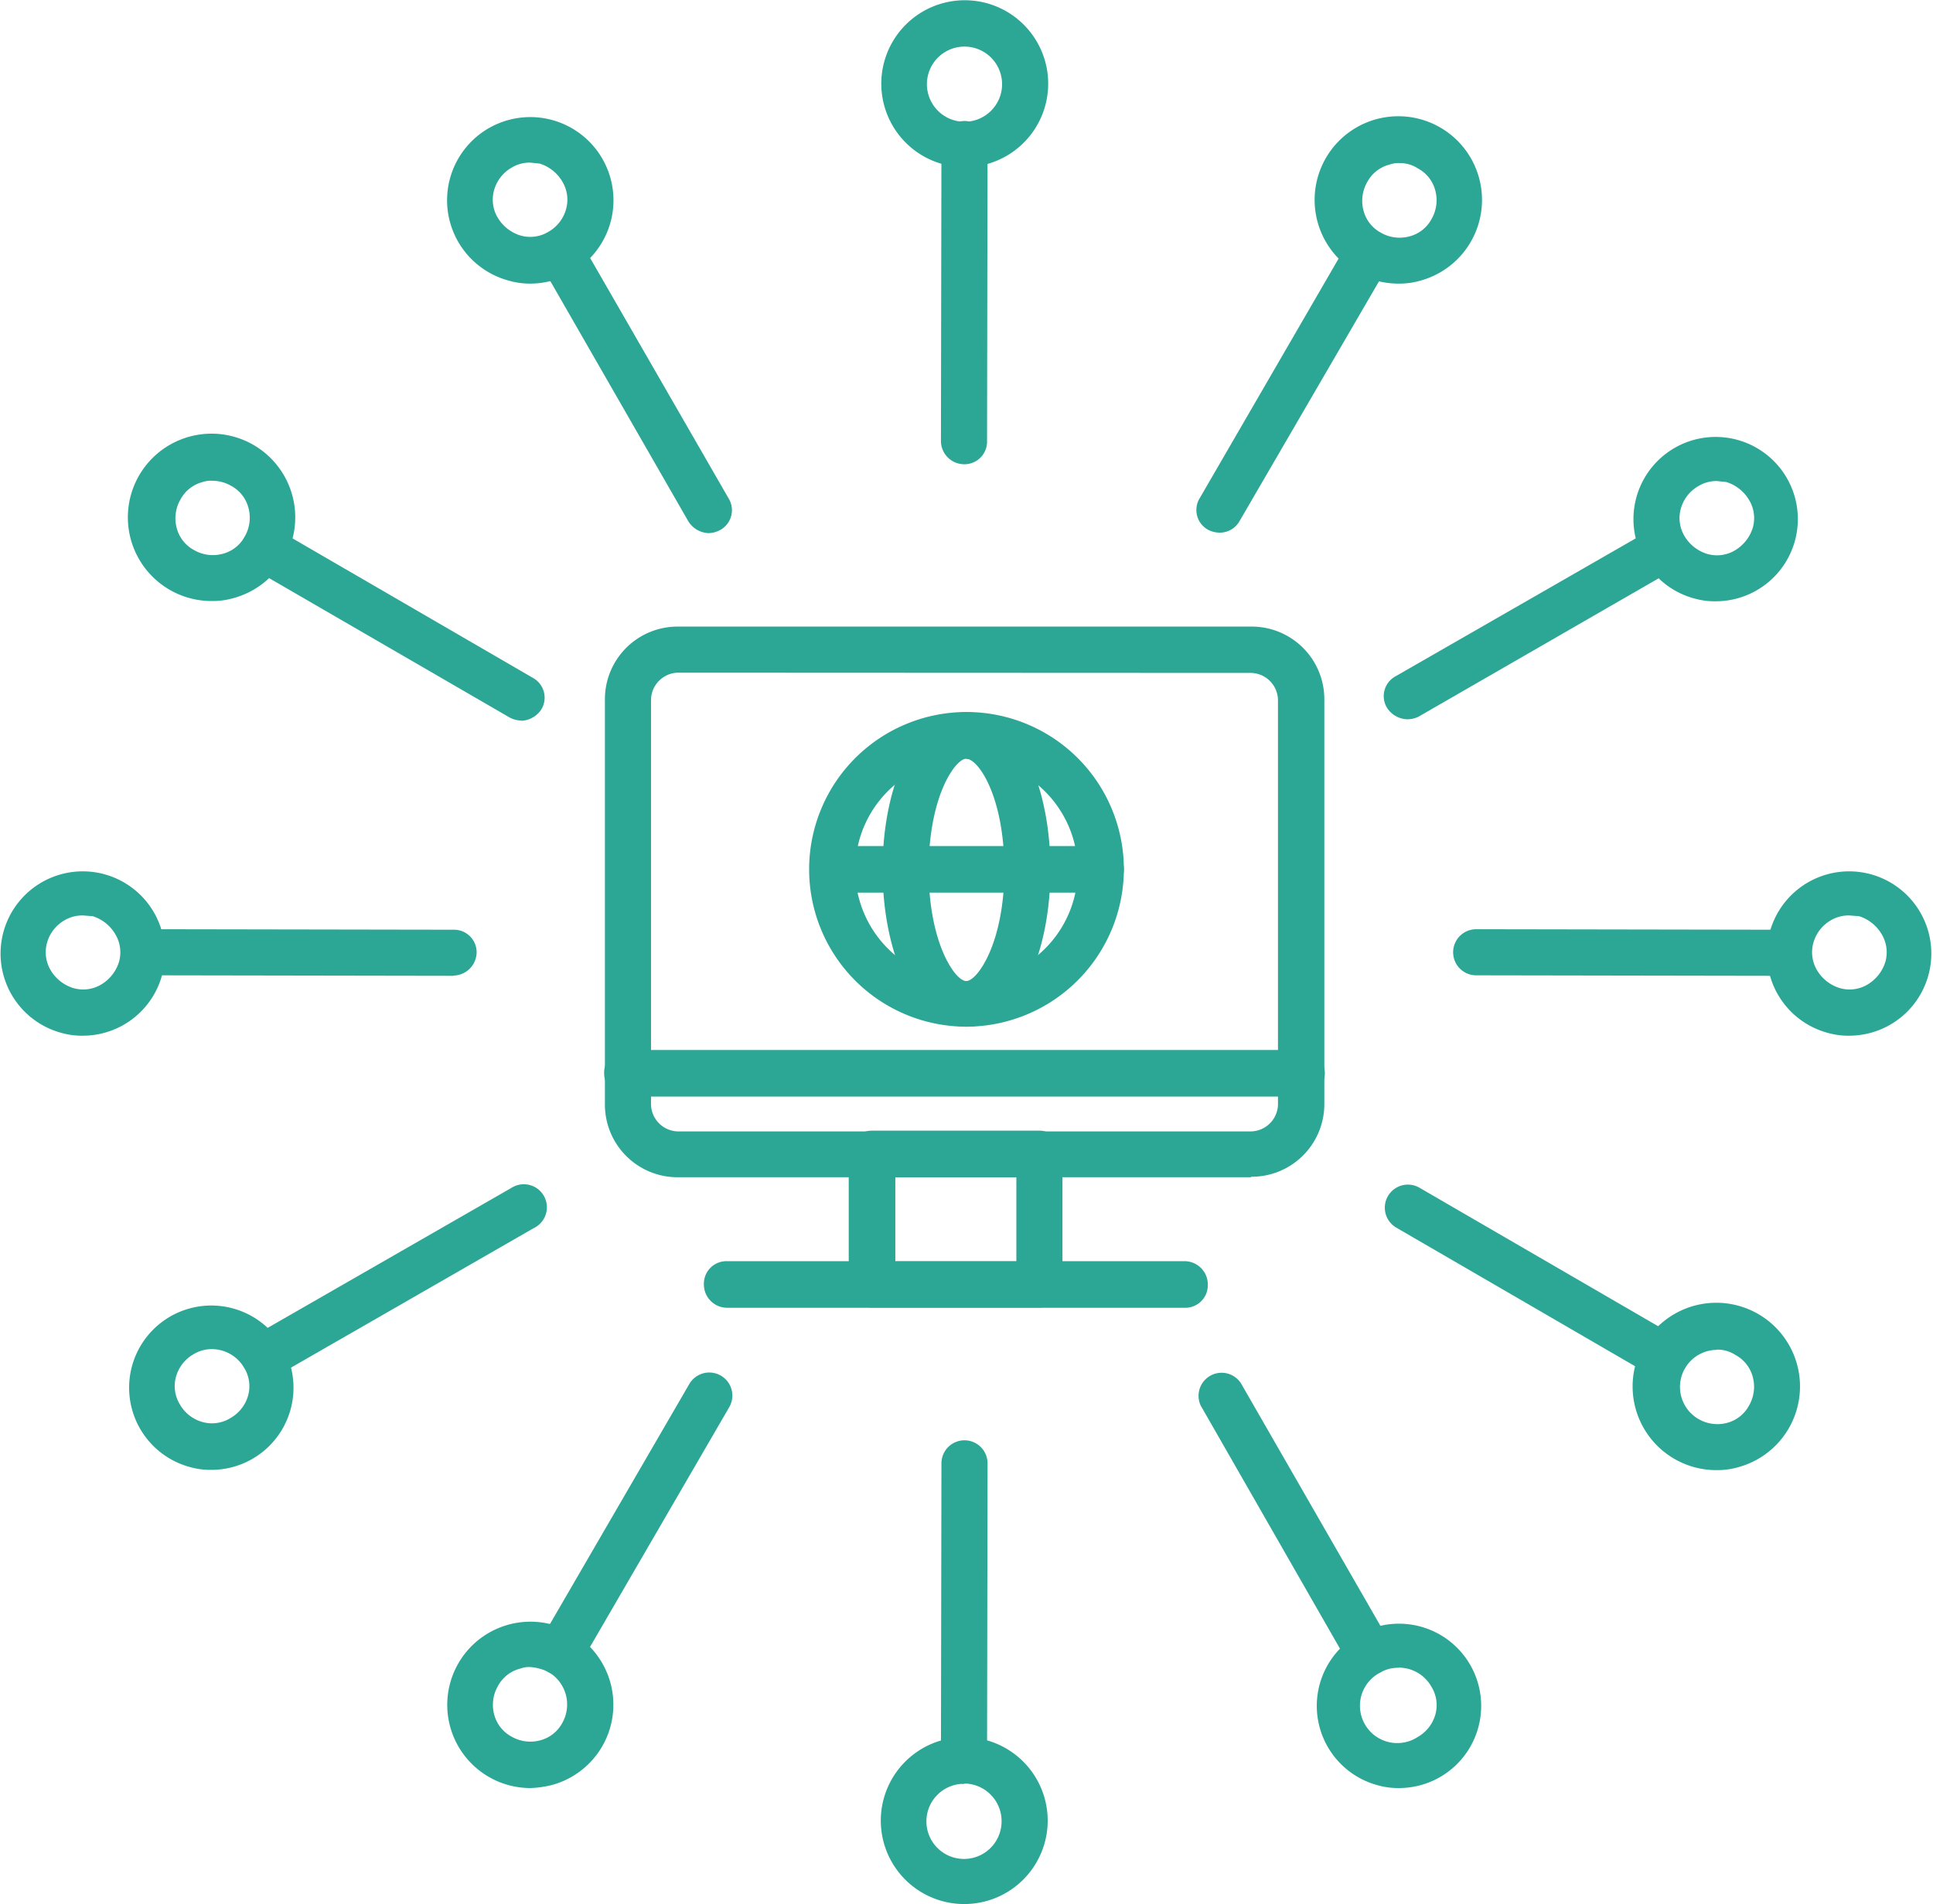 <svg xmlns="http://www.w3.org/2000/svg" width="77.14" height="76" viewBox="0 0 77.14 76"><g fill="#2ca695" fill-rule="evenodd"><path d="M38.48 18.53a.93.93 0 0 1-.93-.93l.02-11.86a.92.92 0 0 1 1.84.02l-.02 11.85a.9.9 0 0 1-.91.92"/><path d="M38.5 6.67a3.33 3.33 0 1 1 3.33-3.34 3.33 3.33 0 0 1-3.33 3.34m0-4.81a1.5 1.5 0 1 0 1.49 1.5 1.5 1.5 0 0 0-1.5-1.5"/><path d="M41.48 52.19H34.8a.93.93 0 0 1-.93-.93v-5.2a.93.93 0 0 1 .93-.93h6.67a.93.93 0 0 1 .93.93v5.2a.93.93 0 0 1-.93.93m-5.74-1.84h4.83v-3.36h-4.83Z"/><path d="M47.27 52.2H29.02a.93.93 0 0 1-.93-.93.9.9 0 0 1 .93-.93h18.25a.93.93 0 0 1 .93.93.9.9 0 0 1-.93.93"/><path d="M51.94 43.77h-26.9a.93.93 0 0 1-.93-.93.9.9 0 0 1 .93-.93h26.9a.93.93 0 1 1 0 1.86"/><path d="M49.93 46.99H27.04a2.9 2.9 0 0 1-2.9-2.9V27.91a2.9 2.9 0 0 1 2.9-2.9h22.9a2.9 2.9 0 0 1 2.91 2.9v16.16a2.9 2.9 0 0 1-2.92 2.9M27.04 26.85a1.1 1.1 0 0 0-1.06 1.07V44.1a1.1 1.1 0 0 0 1.06 1.06h22.89A1.1 1.1 0 0 0 51 44.1V27.93a1.1 1.1 0 0 0-1.06-1.07Z"/><path d="M38.57 40.98a6.28 6.28 0 1 1 6.28-6.28 6.3 6.3 0 0 1-6.28 6.28m0-10.7a4.44 4.44 0 1 0 4.44 4.44 4.45 4.45 0 0 0-4.44-4.43Z"/><path d="M38.57 40.98c-2.21 0-3.35-3.16-3.35-6.28s1.15-6.27 3.35-6.27 3.35 3.16 3.35 6.28-1.14 6.27-3.35 6.27m0-10.7c-.45 0-1.51 1.51-1.51 4.44s1.06 4.44 1.5 4.44 1.52-1.52 1.52-4.44-1.04-4.43-1.51-4.43Z"/><path d="M43.92 35.63H33.24a.93.93 0 0 1-.93-.93.9.9 0 0 1 .93-.93h10.68a.93.93 0 1 1 0 1.86"/><path d="M48.67 21.26a1 1 0 0 1-.47-.12.9.9 0 0 1-.32-1.26l5.94-10.25a.92.92 0 1 1 1.6.93l-5.96 10.25a.9.9 0 0 1-.8.45Z"/><path d="M55.82 11.32a3.34 3.34 0 1 1 .87-.12 3 3 0 0 1-.87.12Zm.02-4.81a1 1 0 0 0-.39.06 1.4 1.4 0 0 0-.89.7 1.5 1.5 0 0 0-.15 1.12 1.4 1.4 0 0 0 .7.9 1.5 1.5 0 0 0 1.12.15 1.4 1.4 0 0 0 .9-.7 1.5 1.5 0 0 0 .15-1.13 1.4 1.4 0 0 0-.7-.89 1.3 1.3 0 0 0-.74-.21"/><path d="M56.14 28.71a1 1 0 0 1-.79-.46.9.9 0 0 1 .35-1.26l10.29-5.91a.92.92 0 0 1 .9 1.6L56.62 28.6a1 1 0 0 1-.47.11Z"/><path d="M68.53 24a3 3 0 0 1-.87-.1 3.28 3.28 0 1 1 .87.1Zm-.02-4.8a1.4 1.4 0 0 0-.73.2 1.5 1.5 0 0 0-.7.89 1.4 1.4 0 0 0 .15 1.12 1.6 1.6 0 0 0 .9.7 1.4 1.4 0 0 0 1.12-.15 1.6 1.6 0 0 0 .7-.9 1.4 1.4 0 0 0-.16-1.12 1.6 1.6 0 0 0-.9-.7z"/><path d="m70.76 38.95-11.86-.02a.92.92 0 1 1 .02-1.84l11.86.02a.9.9 0 0 1 .9.93.95.95 0 0 1-.92.9"/><path d="M66.44 55.07a1 1 0 0 1-.47-.12L55.72 49a.92.92 0 1 1 .93-1.59l10.25 5.95a.9.9 0 0 1 .33 1.26 1 1 0 0 1-.8.45Z"/><path d="M68.51 58.68a3.34 3.34 0 1 1 .87-.12 3 3 0 0 1-.87.12m0-4.8a1.48 1.48 0 0 0-.73 2.76 1.5 1.5 0 0 0 1.12.16 1.4 1.4 0 0 0 .9-.7 1.5 1.5 0 0 0 .15-1.13 1.4 1.4 0 0 0-.7-.89 1.3 1.3 0 0 0-.74-.21Z"/><path d="M54.62 66.87a1 1 0 0 1-.8-.46l-5.9-10.3a.92.92 0 0 1 1.6-.9l5.91 10.28a.9.9 0 0 1-.35 1.26 1 1 0 0 1-.46.12"/><path d="M55.82 71.37a3 3 0 0 1-.87-.12 3.28 3.28 0 1 1 .87.12Zm0-4.8a1.4 1.4 0 0 0-.74.19 1.49 1.49 0 1 0 1.5 2.57 1.5 1.5 0 0 0 .7-.89 1.4 1.4 0 0 0-.16-1.12 1.5 1.5 0 0 0-.89-.7 2 2 0 0 0-.4-.06Z"/><path d="M38.48 71.2a.93.93 0 0 1-.93-.94l.02-11.86a.92.92 0 0 1 1.84.02l-.02 11.86a.9.9 0 0 1-.91.91"/><path d="M38.48 76a3.33 3.33 0 1 1 3.33-3.33A3.33 3.33 0 0 1 38.48 76m0-4.8a1.5 1.5 0 1 0 1.49 1.49 1.5 1.5 0 0 0-1.5-1.5"/><path d="M22.35 66.87a1 1 0 0 1-.46-.12.9.9 0 0 1-.33-1.26l5.95-10.25a.92.92 0 1 1 1.59.93l-5.95 10.25a.9.9 0 0 1-.8.45"/><path d="M21.15 71.37a3.32 3.32 0 1 1 1.67-6.2 3.32 3.32 0 0 1-.8 6.08 4 4 0 0 1-.87.12m0-4.83a1 1 0 0 0-.38.06 1.4 1.4 0 0 0-.9.7 1.5 1.5 0 0 0-.15 1.13 1.4 1.4 0 0 0 .7.89 1.5 1.5 0 0 0 1.12.15 1.4 1.4 0 0 0 .9-.7 1.5 1.5 0 0 0-.55-2.03 2 2 0 0 0-.73-.2Z"/><path d="M10.55 55.05a1 1 0 0 1-.8-.46.9.9 0 0 1 .36-1.26l10.29-5.91a.92.92 0 1 1 .9 1.6l-10.28 5.91a1 1 0 0 1-.47.12Z"/><path d="M8.46 58.67a3 3 0 0 1-.87-.11 3.28 3.28 0 1 1 .87.11m0-4.82a1.4 1.4 0 0 0-.73.2 1.5 1.5 0 0 0-.7.88 1.4 1.4 0 0 0 .15 1.13 1.5 1.5 0 0 0 .9.7 1.4 1.4 0 0 0 1.12-.16 1.5 1.5 0 0 0 .7-.89 1.4 1.4 0 0 0-.16-1.12 1.5 1.5 0 0 0-1.28-.74Z"/><path d="m18.1 38.95-11.87-.02a.92.92 0 0 1 .02-1.84l11.86.02a.9.9 0 0 1 .91.93.94.94 0 0 1-.93.9"/><path d="M20.8 28.76a1 1 0 0 1-.46-.12L10.09 22.7a.92.92 0 0 1 .93-1.59l10.25 5.95a.9.9 0 0 1 .33 1.26 1 1 0 0 1-.8.45Z"/><path d="M8.46 23.99a3.34 3.34 0 1 1 .87-.12 3 3 0 0 1-.87.12Zm.02-4.8a1 1 0 0 0-.39.05 1.4 1.4 0 0 0-.89.7 1.5 1.5 0 0 0-.15 1.13 1.4 1.4 0 0 0 .7.89 1.5 1.5 0 0 0 1.12.15 1.4 1.4 0 0 0 .9-.7 1.5 1.5 0 0 0 .15-1.12 1.4 1.4 0 0 0-.7-.9 1.5 1.5 0 0 0-.74-.2"/><path d="M28.26 21.28a1 1 0 0 1-.79-.47l-5.91-10.29a.92.92 0 0 1 1.6-.9l5.92 10.28a.9.9 0 0 1-.35 1.26 1 1 0 0 1-.47.12"/><path d="M21.17 11.32a3 3 0 0 1-.87-.12 3.32 3.32 0 1 1 2.52-.33 3.3 3.3 0 0 1-1.65.45m-.02-4.83a1.4 1.4 0 0 0-.73.2 1.5 1.5 0 0 0-.7.89 1.4 1.4 0 0 0 .15 1.12 1.6 1.6 0 0 0 .9.7 1.4 1.4 0 0 0 1.12-.15 1.5 1.5 0 0 0 .7-.9 1.4 1.4 0 0 0-.16-1.12 1.6 1.6 0 0 0-.89-.7z"/><path d="M73.82 41.34a3 3 0 0 1-.87-.11 3.28 3.28 0 1 1 .87.11m-.02-4.8a1.4 1.4 0 0 0-.73.19 1.5 1.5 0 0 0-.7.89 1.4 1.4 0 0 0 .15 1.12 1.6 1.6 0 0 0 .9.7 1.4 1.4 0 0 0 1.12-.15 1.6 1.6 0 0 0 .7-.9 1.4 1.4 0 0 0-.16-1.12 1.6 1.6 0 0 0-.89-.7z"/><path d="M3.33 41.34a3 3 0 0 1-.87-.11 3.28 3.28 0 1 1 .87.11m-.02-4.8a1.4 1.4 0 0 0-.73.19 1.5 1.5 0 0 0-.7.89 1.4 1.4 0 0 0 .15 1.12 1.6 1.6 0 0 0 .9.7 1.4 1.4 0 0 0 1.12-.15 1.6 1.6 0 0 0 .7-.9 1.4 1.4 0 0 0-.16-1.12 1.6 1.6 0 0 0-.89-.7z"/></g></svg>
